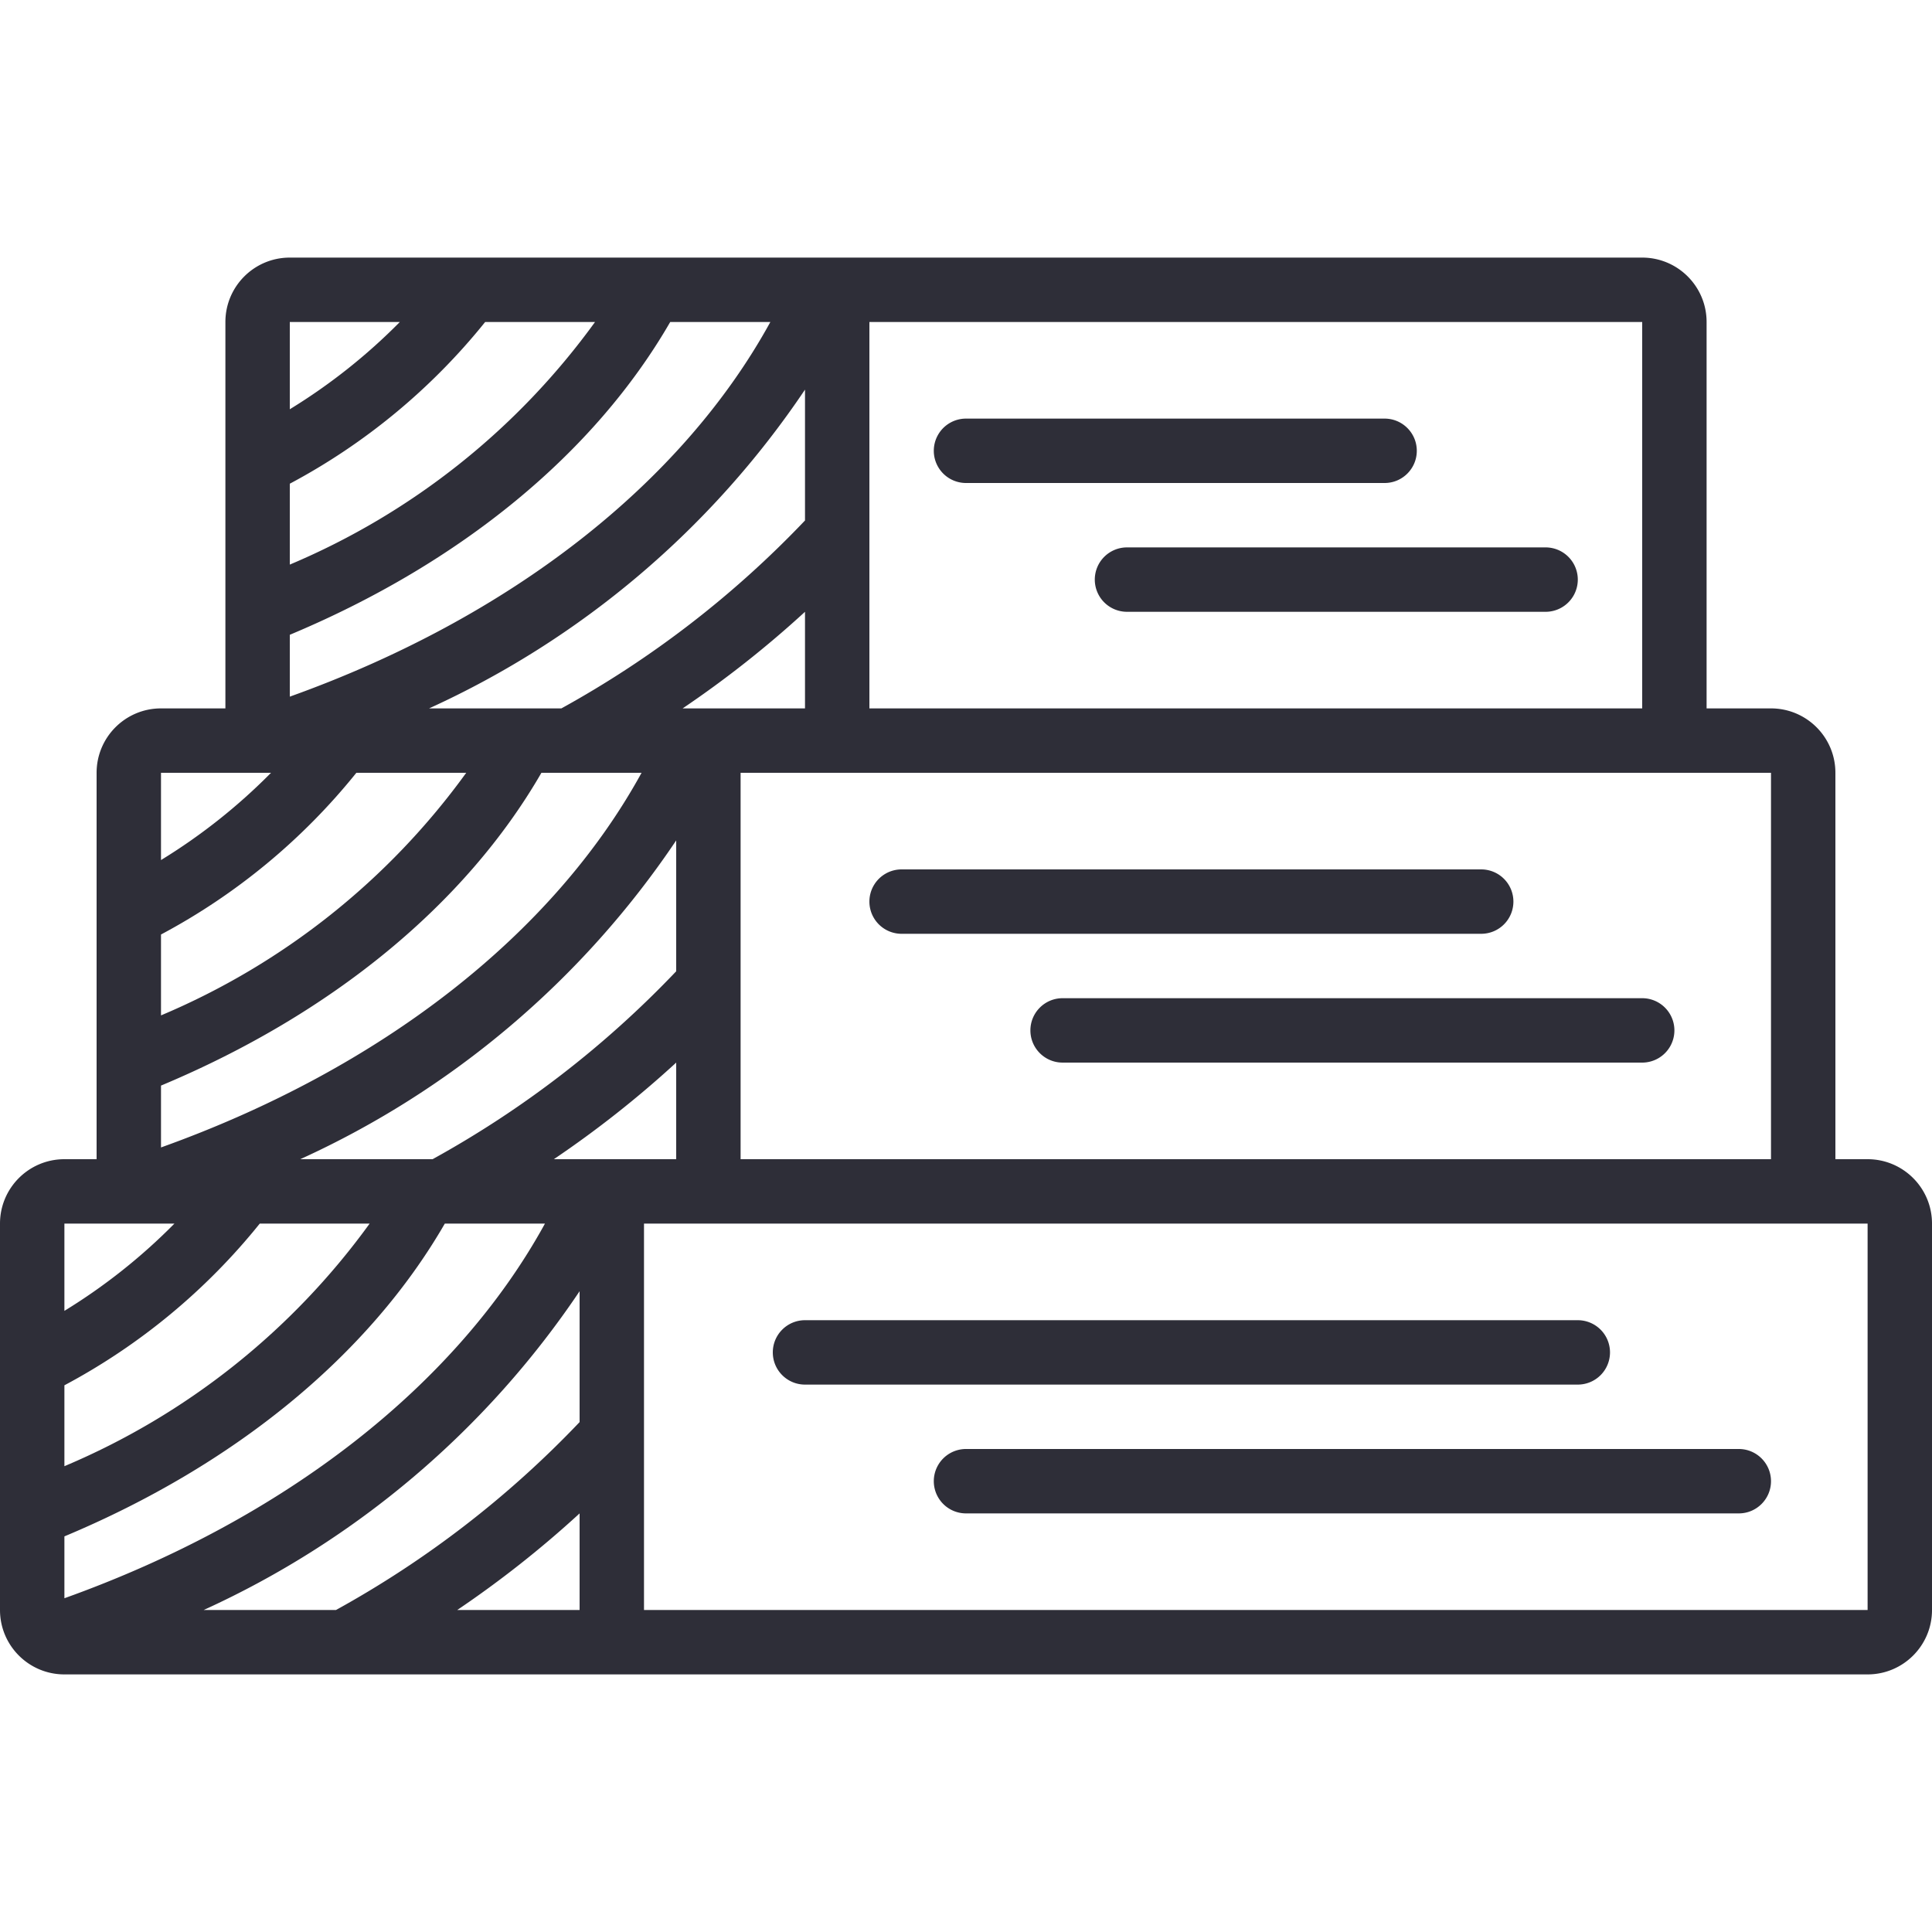 <svg xmlns="http://www.w3.org/2000/svg" xmlns:xlink="http://www.w3.org/1999/xlink" xmlns:svgjs="http://svgjs.com/svgjs" width="512" height="512" x="0" y="0" viewBox="0 0 512 512" style="enable-background:new 0 0 512 512" xml:space="preserve" class="">  <g>    <path d="M494.933 307.2H486.4V204.8c0-9.426-7.641-17.067-17.067-17.067h-17.067v-102.4c0-9.426-7.641-17.067-17.067-17.067H76.8c-9.426 0-17.067 7.641-17.067 17.067v102.4H42.667c-9.426 0-17.067 7.641-17.067 17.067v102.4h-8.533C7.641 307.2 0 314.841 0 324.267v102.4c0 9.426 7.641 17.067 17.067 17.067h477.867c9.426 0 17.067-7.641 17.067-17.067v-102.4c-.001-9.426-7.642-17.067-17.068-17.067zm-25.6-102.4v102.4H196.267V204.8zM17.067 367.121a167.369 167.369 0 0 0 51.772-42.854h29.116a191.718 191.718 0 0 1-80.887 64.29v-21.436zM128.572 85.333h29.116a191.713 191.713 0 0 1-80.888 64.29v-21.436a167.355 167.355 0 0 0 51.772-42.854zM76.8 168.226c45.321-18.97 80.734-48.102 100.813-82.893h26.539c-23.492 42.846-69.009 78.396-127.351 99.285v-16.392zm136.533 19.507h-32.427a278.71 278.71 0 0 0 32.427-25.6zM79.573 307.2a239.677 239.677 0 0 0 99.627-84.48v34.679a266.762 266.762 0 0 1-64.563 49.801zm34.134-119.467a239.677 239.677 0 0 0 99.627-84.48v34.679a266.762 266.762 0 0 1-64.563 49.801zM94.438 204.8h29.116a191.718 191.718 0 0 1-80.887 64.29v-21.436A167.365 167.365 0 0 0 94.438 204.8zm-51.771 82.893c45.321-18.97 80.734-48.102 100.813-82.893h26.539c-23.492 42.846-69.009 78.396-127.351 99.285v-16.392zm-25.6 119.466c45.321-18.97 80.734-48.102 100.813-82.893h26.539c-23.492 42.846-69.009 78.396-127.351 99.285v-16.392zM153.6 342.187v34.68a266.762 266.762 0 0 1-64.563 49.801H53.973a239.7 239.7 0 0 0 99.627-84.481zm0-34.987h-6.827a278.71 278.71 0 0 0 32.427-25.6v25.6zM435.2 85.333v102.4H230.4v-102.4zm-329.242 0A153.852 153.852 0 0 1 76.8 108.458V85.333zM71.825 204.8a153.852 153.852 0 0 1-29.158 23.125V204.8zM42.667 324.267h3.558a153.852 153.852 0 0 1-29.158 23.125v-23.125zm78.506 102.4a278.71 278.71 0 0 0 32.427-25.6v25.6zm373.76 0H170.667v-102.4h324.267v102.4z" fill="#2E2E38" data-original="#2E2E38000" opacity="1" class=""></path>    <g fill-rule="evenodd" clip-rule="evenodd">      <path d="M256 128h110.933c4.713 0 8.533-3.82 8.533-8.533s-3.82-8.533-8.533-8.533H256A8.533 8.533 0 0 0 256 128zM290.133 153.6a8.533 8.533 0 0 0 8.533 8.533H409.6a8.533 8.533 0 0 0 0-17.066H298.667a8.533 8.533 0 0 0-8.534 8.533zM401.067 238.933a8.533 8.533 0 0 0-8.533-8.533h-153.6a8.533 8.533 0 0 0 0 17.066h153.6a8.533 8.533 0 0 0 8.533-8.533zM281.6 264.533c-4.713 0-8.533 3.82-8.533 8.533s3.82 8.533 8.533 8.533h153.6a8.533 8.533 0 0 0 0-17.066zM426.667 358.4a8.533 8.533 0 0 0-8.533-8.533h-204.8c-4.713 0-8.533 3.82-8.533 8.533s3.82 8.533 8.533 8.533h204.8a8.533 8.533 0 0 0 8.533-8.533zM460.8 384H256a8.533 8.533 0 0 0 0 17.066h204.8c4.713 0 8.533-3.82 8.533-8.533S465.513 384 460.8 384z" fill="#2E2E38" data-original="#2E2E38000" opacity="1" class=""></path>    </g>  </g></svg>